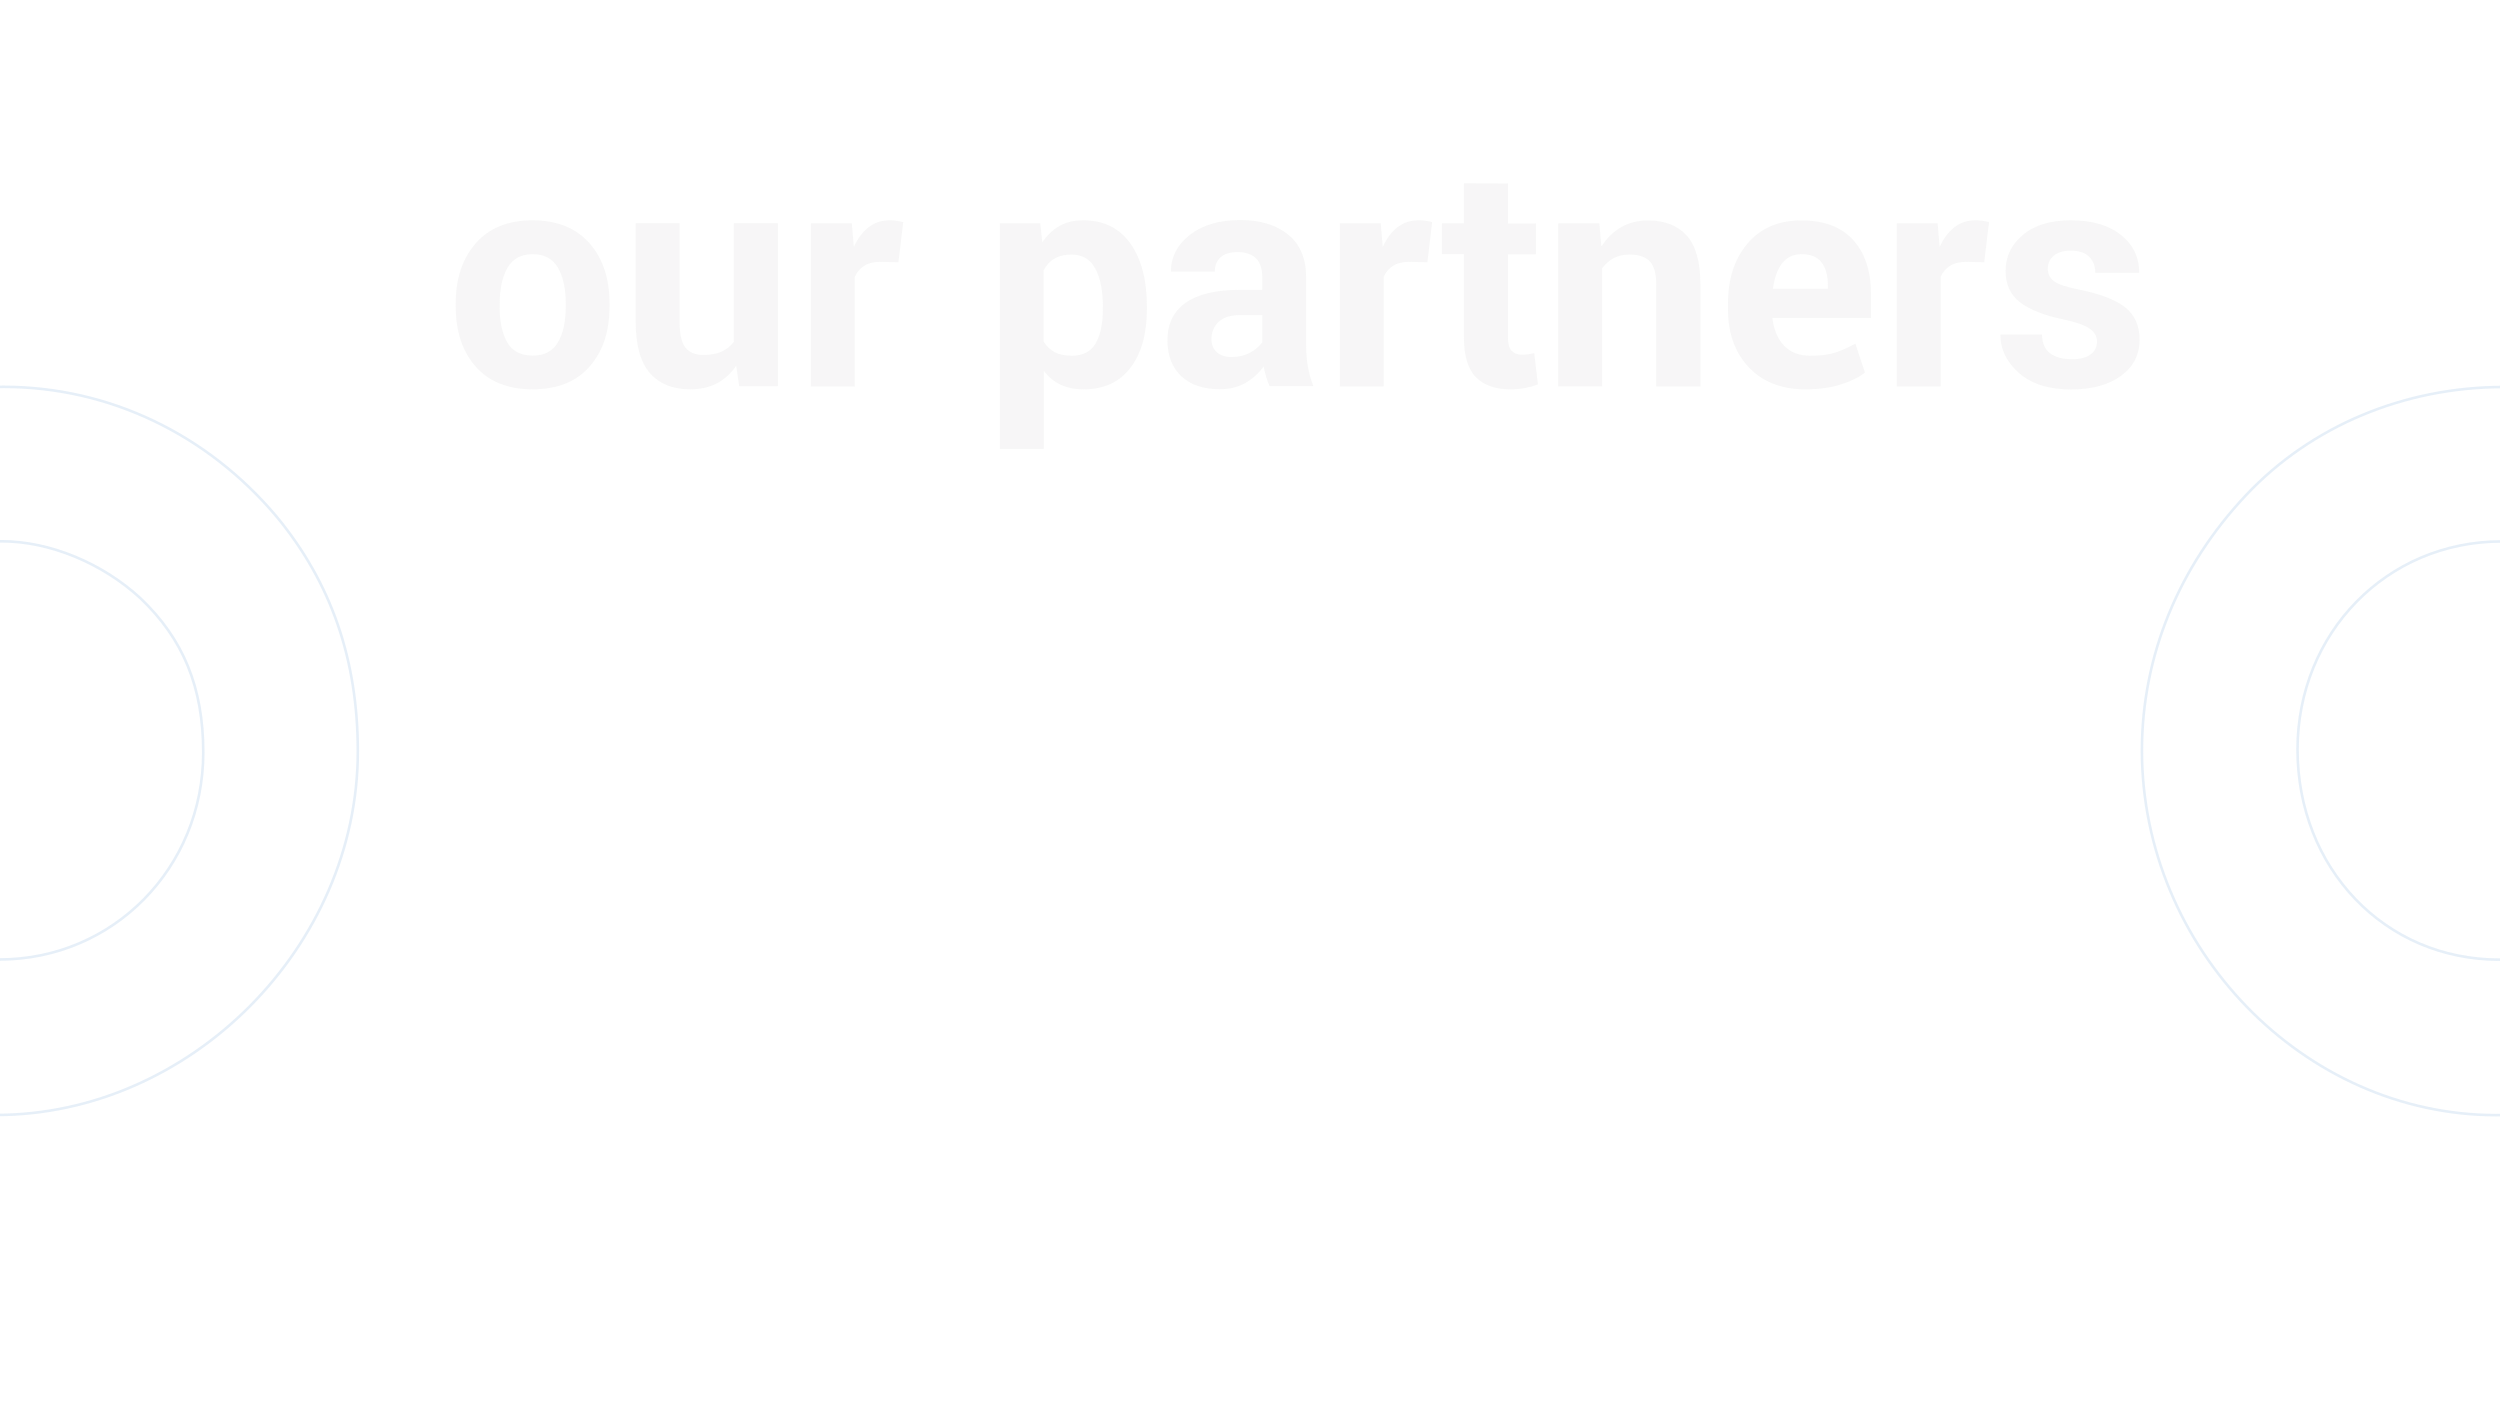 <?xml version="1.0" encoding="utf-8"?>
<!-- Generator: Adobe Illustrator 26.5.0, SVG Export Plug-In . SVG Version: 6.00 Build 0)  -->
<svg version="1.1" id="Layer_1" xmlns="http://www.w3.org/2000/svg" xmlns:xlink="http://www.w3.org/1999/xlink" x="0px" y="0px"
	 viewBox="0 0 1920 1080" style="enable-background:new 0 0 1920 1080;" xml:space="preserve">
<style type="text/css">
	.st0{opacity:0.1;enable-background:new    ;}
	.st1{fill:#A9A8A9;}
	.st2{opacity:0.1;fill:none;stroke:#005EB8;stroke-width:2;stroke-miterlimit:10;}
	.st3{opacity:0.1;}
	.st4{fill:none;stroke:#005EB8;stroke-width:2;stroke-miterlimit:10;}
</style>
<g class="st0">
	<path class="st1" d="M350,233c0-19.1,5.1-34.4,15.4-46.2c10.3-11.7,24.8-17.6,43.5-17.6c18.9,0,33.5,5.9,43.8,17.6
		c10.3,11.7,15.4,27.1,15.4,46.2v2.4c0,19.2-5.1,34.6-15.4,46.2C442.5,293.2,428,299,409.1,299s-33.5-5.8-43.7-17.4
		c-10.3-11.6-15.4-27-15.4-46.2V233z M383.7,235.4c0,11.7,2,20.8,5.9,27.6c3.9,6.8,10.5,10.1,19.6,10.1c8.9,0,15.3-3.4,19.3-10.2
		c4-6.8,6-16,6-27.5V233c0-11.3-2-20.5-6-27.4s-10.5-10.4-19.4-10.4s-15.3,3.5-19.3,10.4s-6,16-6,27.3v2.5H383.7z"/>
	<path class="st1" d="M565.4,280.9c-4.1,5.9-9,10.5-14.8,13.5S538,299,530.3,299c-13.4,0-23.8-4.1-31.1-12.4
		c-7.3-8.3-11-21.4-11-39.6v-75.6h33.7v75.8c0,9.3,1.5,15.9,4.5,19.7s7.6,5.7,13.8,5.7c5.5,0,10.1-0.8,13.9-2.5
		c3.8-1.7,6.9-4.2,9.5-7.6v-91.1h33.8v125.2h-29.7L565.4,280.9z"/>
	<path class="st1" d="M690,201.4l-13.8-0.3c-5.1,0-9.2,1-12.4,3s-5.7,4.8-7.3,8.5v84.2h-33.7V171.5h31.4l1.5,17.8l0.2,0.1
		c2.9-6.4,6.7-11.4,11.2-14.9s9.9-5.3,16.1-5.3c1.9,0,3.7,0.1,5.6,0.4c1.9,0.3,3.5,0.6,4.9,1L690,201.4z"/>
	<path class="st1" d="M880.8,237.6c0,18.8-4.2,33.8-12.6,44.8c-8.4,11.1-20.4,16.6-36.1,16.6c-6.7,0-12.5-1.2-17.5-3.5
		c-4.9-2.3-9.2-5.8-12.7-10.4l-0.3,0.1v59.6h-33.7V171.5h31l1.6,14.6c3.8-5.6,8.2-9.8,13.3-12.6c5.1-2.9,11.1-4.3,18.1-4.3
		c15.8,0,27.9,6,36.3,17.9c8.4,11.9,12.6,27.9,12.6,48.1L880.8,237.6L880.8,237.6z M847,235.2c0-12-1.9-21.7-5.8-28.9
		c-3.9-7.2-9.9-10.8-18.2-10.8c-5.2,0-9.6,1-13.1,3.1c-3.5,2-6.3,5-8.4,9v54.7c2.2,3.6,5,6.3,8.5,8.2c3.5,1.8,7.9,2.7,13.3,2.7
		c8.3,0,14.4-3.1,18.1-9.4c3.7-6.3,5.6-15,5.6-26.1L847,235.2L847,235.2z"/>
	<path class="st1" d="M975.1,296.7c-1-2.3-1.9-4.7-2.7-7.3c-0.8-2.5-1.4-5.2-1.9-7.9c-3.9,5.3-8.7,9.6-14.2,12.7
		c-5.6,3.2-12.1,4.7-19.7,4.7c-12.5,0-22.3-3.3-29.4-10c-7.1-6.7-10.6-15.9-10.6-27.6c0-12.5,4.6-22.1,13.9-28.7
		c9.3-6.6,23.1-10,41.7-10h17.2v-10c0-6.2-1.6-10.9-4.7-14.1c-3.1-3.2-7.9-4.9-14.2-4.9c-5.7,0-10,1.3-13,3.9
		c-3,2.6-4.5,6.3-4.5,11.1h-33.7c0-11.2,4.8-20.6,14.5-28.2c9.7-7.6,22.6-11.4,38.8-11.4c15.3,0,27.5,3.7,36.7,11.2
		c9.2,7.4,13.8,18.3,13.8,32.7v51.7c0,6,0.4,11.6,1.3,16.6c0.9,5.1,2.3,10.2,4.2,15.3h-33.5V296.7z M945.9,274.2
		c5.2,0,9.8-1.1,13.9-3.2c4.1-2.2,7.3-4.9,9.7-8.3V242h-17.2c-7.4,0-12.9,1.8-16.5,5.3s-5.4,7.9-5.4,13.1c0,4.2,1.4,7.6,4.1,10.1
		C937.2,272.9,941,274.2,945.9,274.2z"/>
	<path class="st1" d="M1096.2,201.4l-13.8-0.3c-5.1,0-9.2,1-12.4,3c-3.2,2-5.7,4.8-7.3,8.5v84.2H1029V171.5h31.4l1.5,17.8l0.2,0.1
		c2.9-6.4,6.7-11.4,11.2-14.9s9.9-5.3,16.1-5.3c1.9,0,3.7,0.1,5.6,0.4c1.9,0.3,3.5,0.6,4.9,1L1096.2,201.4z"/>
	<path class="st1" d="M1158.1,140.9v30.7h21.5v23.7h-21.5v63.6c0,5,0.9,8.5,2.8,10.5s4.5,3,7.7,3c1.9,0,3.6-0.1,5-0.3
		c1.4-0.2,3-0.5,4.7-1l2.8,24.1c-3,1.2-6.3,2.1-9.8,2.8c-3.5,0.7-7.2,1-11.2,1c-11.7,0-20.6-3.1-26.7-9.4s-9.1-16.5-9.1-30.6v-63.8
		h-16.9v-23.7h16.9v-30.7L1158.1,140.9L1158.1,140.9z"/>
	<path class="st1" d="M1228.3,171.5l1.5,17.4l0.3,0.1c4.1-6.3,9.1-11.2,15.1-14.6c6-3.4,12.8-5.1,20.4-5.1
		c12.9,0,22.8,3.9,29.8,11.6c7,7.8,10.5,20.3,10.5,37.7v78.2H1272v-78.1c0-8.6-1.7-14.6-5-18s-8.5-5.2-15.5-5.2
		c-4.6,0-8.7,0.9-12.1,2.7s-6.4,4.4-8.9,7.7v90.8h-33.8V171.5H1228.3z"/>
	<path class="st1" d="M1386.6,299c-18.4,0-33-5.7-43.6-17s-15.9-26.1-15.9-44.3v-4.6c0-19,5-34.4,15.1-46.2
		c10.1-11.8,23.9-17.7,41.4-17.6c17.3,0,30.5,5,39.6,15s13.7,23.9,13.7,41.5v18.4h-75.7c1,8.8,3.9,15.8,8.8,21.1
		c4.9,5.2,11.6,7.9,20.1,7.9c7.6,0,13.9-0.7,18.7-2.2c4.8-1.5,10.2-3.8,16.1-7.1l7.4,22.3c-5,3.8-11.4,6.9-19.2,9.3
		C1405.5,297.8,1396.6,299,1386.6,299z M1383.6,195.2c-6.4,0-11.4,2.4-15,7.1c-3.6,4.7-5.9,11.2-7,19.5h42.2v-3
		c0-7.3-1.6-13.1-4.9-17.3C1395.7,197.3,1390.6,195.2,1383.6,195.2z"/>
	<path class="st1" d="M1523.9,201.4l-13.8-0.3c-5.1,0-9.2,1-12.4,3c-3.2,2-5.7,4.8-7.3,8.5v84.2h-33.7V171.5h31.4l1.5,17.8l0.2,0.1
		c2.9-6.4,6.7-11.4,11.2-14.9s9.9-5.3,16.1-5.3c1.9,0,3.7,0.1,5.6,0.4c1.9,0.3,3.5,0.6,4.9,1L1523.9,201.4z"/>
	<path class="st1" d="M1610.5,262.2c0-3.8-1.8-7-5.3-9.6s-10.2-5-20.1-7.2c-15-3.1-26.3-7.5-33.7-13.2c-7.4-5.7-11.1-13.8-11.1-24.2
		c0-11,4.5-20.3,13.4-27.7s21.1-11.1,36.6-11.1c16.3,0,29.1,3.7,38.5,11.2c9.4,7.4,14.1,17.1,14.1,29.1h-33.7
		c0-5.1-1.6-9.2-4.7-12.3s-7.9-4.7-14.2-4.7c-5.6,0-9.9,1.3-13,3.9c-3.1,2.6-4.6,6-4.6,10.1c0,3.9,1.6,7.1,4.8,9.5
		c3.2,2.4,9.9,4.6,20.1,6.6c15.7,3.2,27.3,7.7,34.6,13.5c7.3,5.8,11,14.1,11,24.8c0,11.5-4.7,20.7-14.2,27.7s-22.3,10.5-38.5,10.5
		c-17.1,0-30.3-4.2-39.9-12.6c-9.5-8.4-14.3-18.2-14.3-29.6h31.9c0.2,6.8,2.4,11.7,6.5,14.6s9.6,4.4,16.4,4.4
		c6.3,0,11.1-1.2,14.3-3.6C1608.8,269.9,1610.5,266.6,1610.5,262.2z"/>
</g>
<path id="Path_46" class="st2" d="M-155.4,575.5c0-89.6,68.6-159.8,156.6-159.8c37.1,0,77.5,16.9,106.5,43.6
	c33.1,31.5,48.4,68.6,48.4,118.6c0,88.8-69.4,159-156.6,159C-88.4,736.9-155.4,666.7-155.4,575.5 M2.8,297.1
	c-75.9,0-147.7,29.9-197.7,83.1c-51.6,54.9-79.9,123.5-79.9,196.1c0,151.7,124.3,280,272,280c148.5,0,277.6-129.1,277.6-279.2
	c0-70.2-20.2-129.1-62.1-180C159.3,333.4,83.5,297.1,2.8,297.1z"/>
<g id="Group_105" transform="translate(633.603 3289.227)" class="st3">
	<path id="Path_46-2" class="st4" d="M1130.9-2713.6c0-89.6,68.6-159.8,156.6-159.8c37.1,0,77.5,16.9,106.5,43.6
		c33.1,31.5,48.4,68.6,48.4,118.6c0,88.8-69.4,159-156.6,159C1197.8-2552.2,1130.9-2622.4,1130.9-2713.6 M1289-2992
		c-75.9,0-147.7,29.9-197.7,83.1c-51.7,54.9-79.9,123.5-79.9,196.1c0,151.7,124.3,280,272,280c148.5,0,277.6-129.1,277.6-279.2
		c0-70.2-20.2-129.1-62.1-180C1445.6-2955.7,1369.7-2992,1289-2992z"/>
</g>
</svg>

